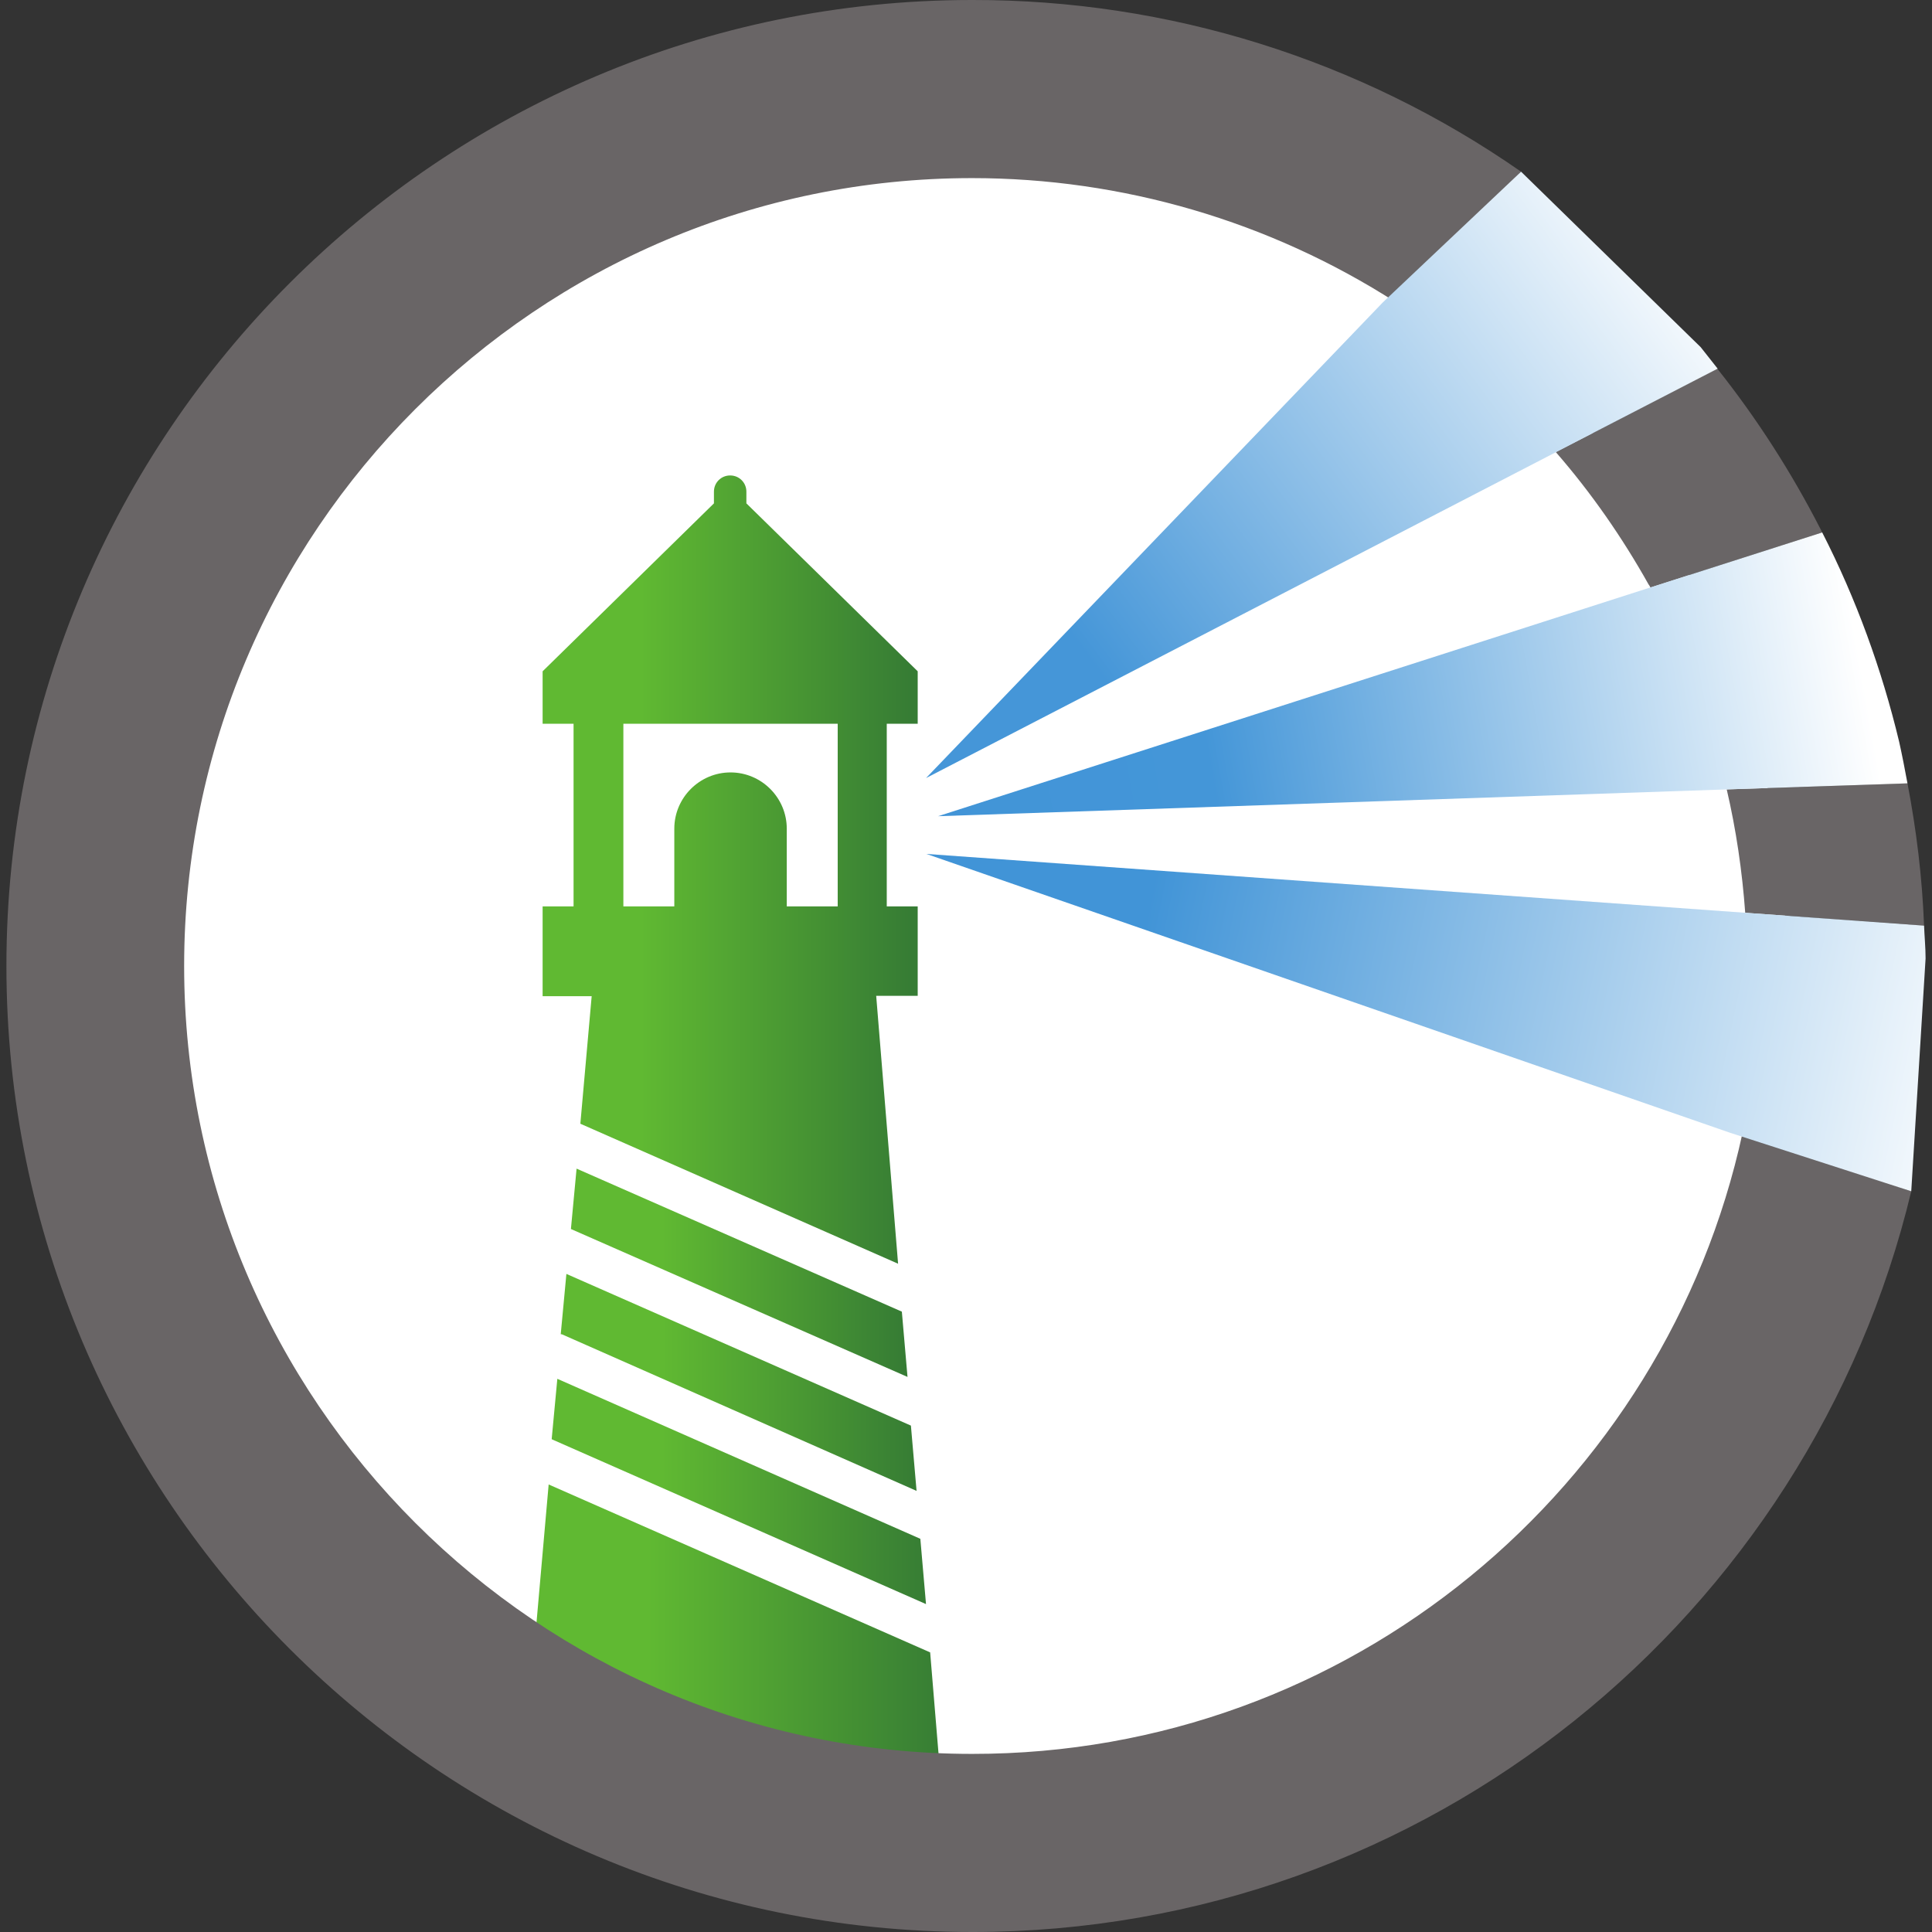 <svg xmlns="http://www.w3.org/2000/svg" xml:space="preserve" viewBox="0 0 512 512"><rect x="0" y="0" width="512" height="512" fill="#333333" stroke="none"/><path d="M35.2 256c0-121.1 98.1-219.2 219.2-219.2S473.5 134.9 473.5 256s-98.1 219.2-219.2 219.2c-121 0-219.1-98.1-219.1-219.2" style="fill:#fff"/><linearGradient id="harbor_svg__a" x1="124.155" x2="127.81" y1="-280.976" y2="-280.976" gradientTransform="translate(-3637.692 8992.958)scale(30.43)" gradientUnits="userSpaceOnUse"><stop offset="0" style="stop-color:#60b932"/><stop offset=".28" style="stop-color:#60b932"/><stop offset="1" style="stop-color:#367c34"/></linearGradient><path d="m246.5 437.9-101.1-44.5-5.6 63.6L251 492.3z" style="fill:url(#harbor_svg__a)"/><linearGradient id="harbor_svg__b" x1="123.967" x2="127.618" y1="-280.055" y2="-280.055" gradientTransform="translate(-3211.9 7984.752)scale(27.1)" gradientUnits="userSpaceOnUse"><stop offset="0" style="stop-color:#60b932"/><stop offset=".28" style="stop-color:#60b932"/><stop offset="1" style="stop-color:#367c34"/></linearGradient><path d="m146.4 381.5 99 43.6-1.5-17.3-96.2-42.4-1.5 16" style="fill:url(#harbor_svg__b)"/><linearGradient id="harbor_svg__c" x1="123.858" x2="127.51" y1="-279.997" y2="-279.997" gradientTransform="translate(-3040.181 7576.273)scale(25.75)" gradientUnits="userSpaceOnUse"><stop offset="0" style="stop-color:#60b932"/><stop offset=".28" style="stop-color:#60b932"/><stop offset="1" style="stop-color:#367c34"/></linearGradient><path d="m148.9 353.6 94 41.5-1.5-17.3-91.3-40.2-1.5 16" style="fill:url(#harbor_svg__c)"/><linearGradient id="harbor_svg__d" x1="123.729" x2="127.381" y1="-279.938" y2="-279.938" gradientTransform="translate(-2868.462 7167.792)scale(24.4)" gradientUnits="userSpaceOnUse"><stop offset="0" style="stop-color:#60b932"/><stop offset=".28" style="stop-color:#60b932"/><stop offset="1" style="stop-color:#367c34"/></linearGradient><path d="m152.8 309.7-1.5 16 89.2 39.2-1.5-17.3z" style="fill:url(#harbor_svg__d)"/><linearGradient id="harbor_svg__e" x1="123.871" x2="127.537" y1="-284.799" y2="-284.799" gradientTransform="translate(-3228.712 7979.826)scale(27.21)" gradientUnits="userSpaceOnUse"><stop offset="0" style="stop-color:#60b932"/><stop offset=".28" style="stop-color:#60b932"/><stop offset="1" style="stop-color:#367c34"/></linearGradient><path d="M165.2 191.8H222v48.4h-13.5v-20.6c0-8.2-6.7-14.9-14.9-14.9s-14.9 6.7-14.9 14.9v20.6h-13.5zm-11.4 106 84.2 37.1-5.8-71h11v-23.7H235v-48.4h8.2v-13.9l-45.4-44.5v-3.1c0-2.4-1.9-4.3-4.3-4.3s-4.3 1.9-4.3 4.3v3.1l-45.4 44.5v13.9h8.2v48.4h-8.2V264h13z" style="fill:url(#harbor_svg__e)"/><path d="m437.4 155.7 45.5-14.6c-.2-.3-.3-.7-.5-1-7.7-15-16.8-29.2-27.3-42.4l-42.8 22.1c9.4 10.8 17.6 22.6 24.6 35.1.2.2.3.5.5.8m25.1 86.2 47.4 3.4c-.5-12.7-2-25.2-4.4-37.7l-47.9 1.6c2.5 10.7 4.1 21.7 4.9 32.7M257.6 464.8c-115.1 0-208.8-93.7-208.8-208.8S142.5 47.2 257.6 47.2c39.8 0 78.8 11.4 112.3 32.9l33.2-34.6C360.5 15.8 309.7-.1 257.6 0 116.5 0 1.7 114.8 1.7 256s114.8 256 256 256c120.6 0 221.9-83.9 248.8-196.3l-44.7-15.5c-20.4 94-104.1 164.7-204.2 164.6" style="fill:#696566"/><linearGradient id="harbor_svg__f" x1="123.814" x2="127.465" y1="-294.201" y2="-294.201" gradientTransform="rotate(-36.52 33990.946 2401.05)scale(66.09)" gradientUnits="userSpaceOnUse"><stop offset="0" style="stop-color:#4596d8"/><stop offset=".2" style="stop-color:#4596d8"/><stop offset="1" style="stop-color:#fff"/></linearGradient><path d="m403.1 45.5-36.6 34.6-121.1 126.1 167-86.4 42.8-22.1-4.5-5.7" style="fill:url(#harbor_svg__f)"/><linearGradient id="harbor_svg__g" x1="127.953" x2="131.645" y1="-293.866" y2="-293.866" gradientTransform="rotate(11.54 -109153.102 -59347.898)scale(77.8)" gradientUnits="userSpaceOnUse"><stop offset="0" style="stop-color:#4194d7"/><stop offset=".2" style="stop-color:#4194d7"/><stop offset="1" style="stop-color:#fff"/></linearGradient><path d="M510.3 254c0-2.9-.3-5.9-.4-8.7l-47.3-3.4-217.1-15.6 213 73.9 48 15.5" style="fill:url(#harbor_svg__g)"/><linearGradient id="harbor_svg__h" x1="126.037" x2="129.687" y1="-293.574" y2="-293.574" gradientTransform="rotate(-10.23 122852.164 38548.748)scale(71.35)" gradientUnits="userSpaceOnUse"><stop offset="0" style="stop-color:#4194d7"/><stop offset=".33" style="stop-color:#4496d8"/><stop offset="1" style="stop-color:#fff"/></linearGradient><path d="M503.3 196.6c-4.6-19.2-11.4-37.9-20.4-55.5l-45.6 14.6-188.7 60.6 209.1-7.1 47.8-1.6c-.7-3.8-1.4-7.4-2.2-11" style="fill:url(#harbor_svg__h)"/></svg>